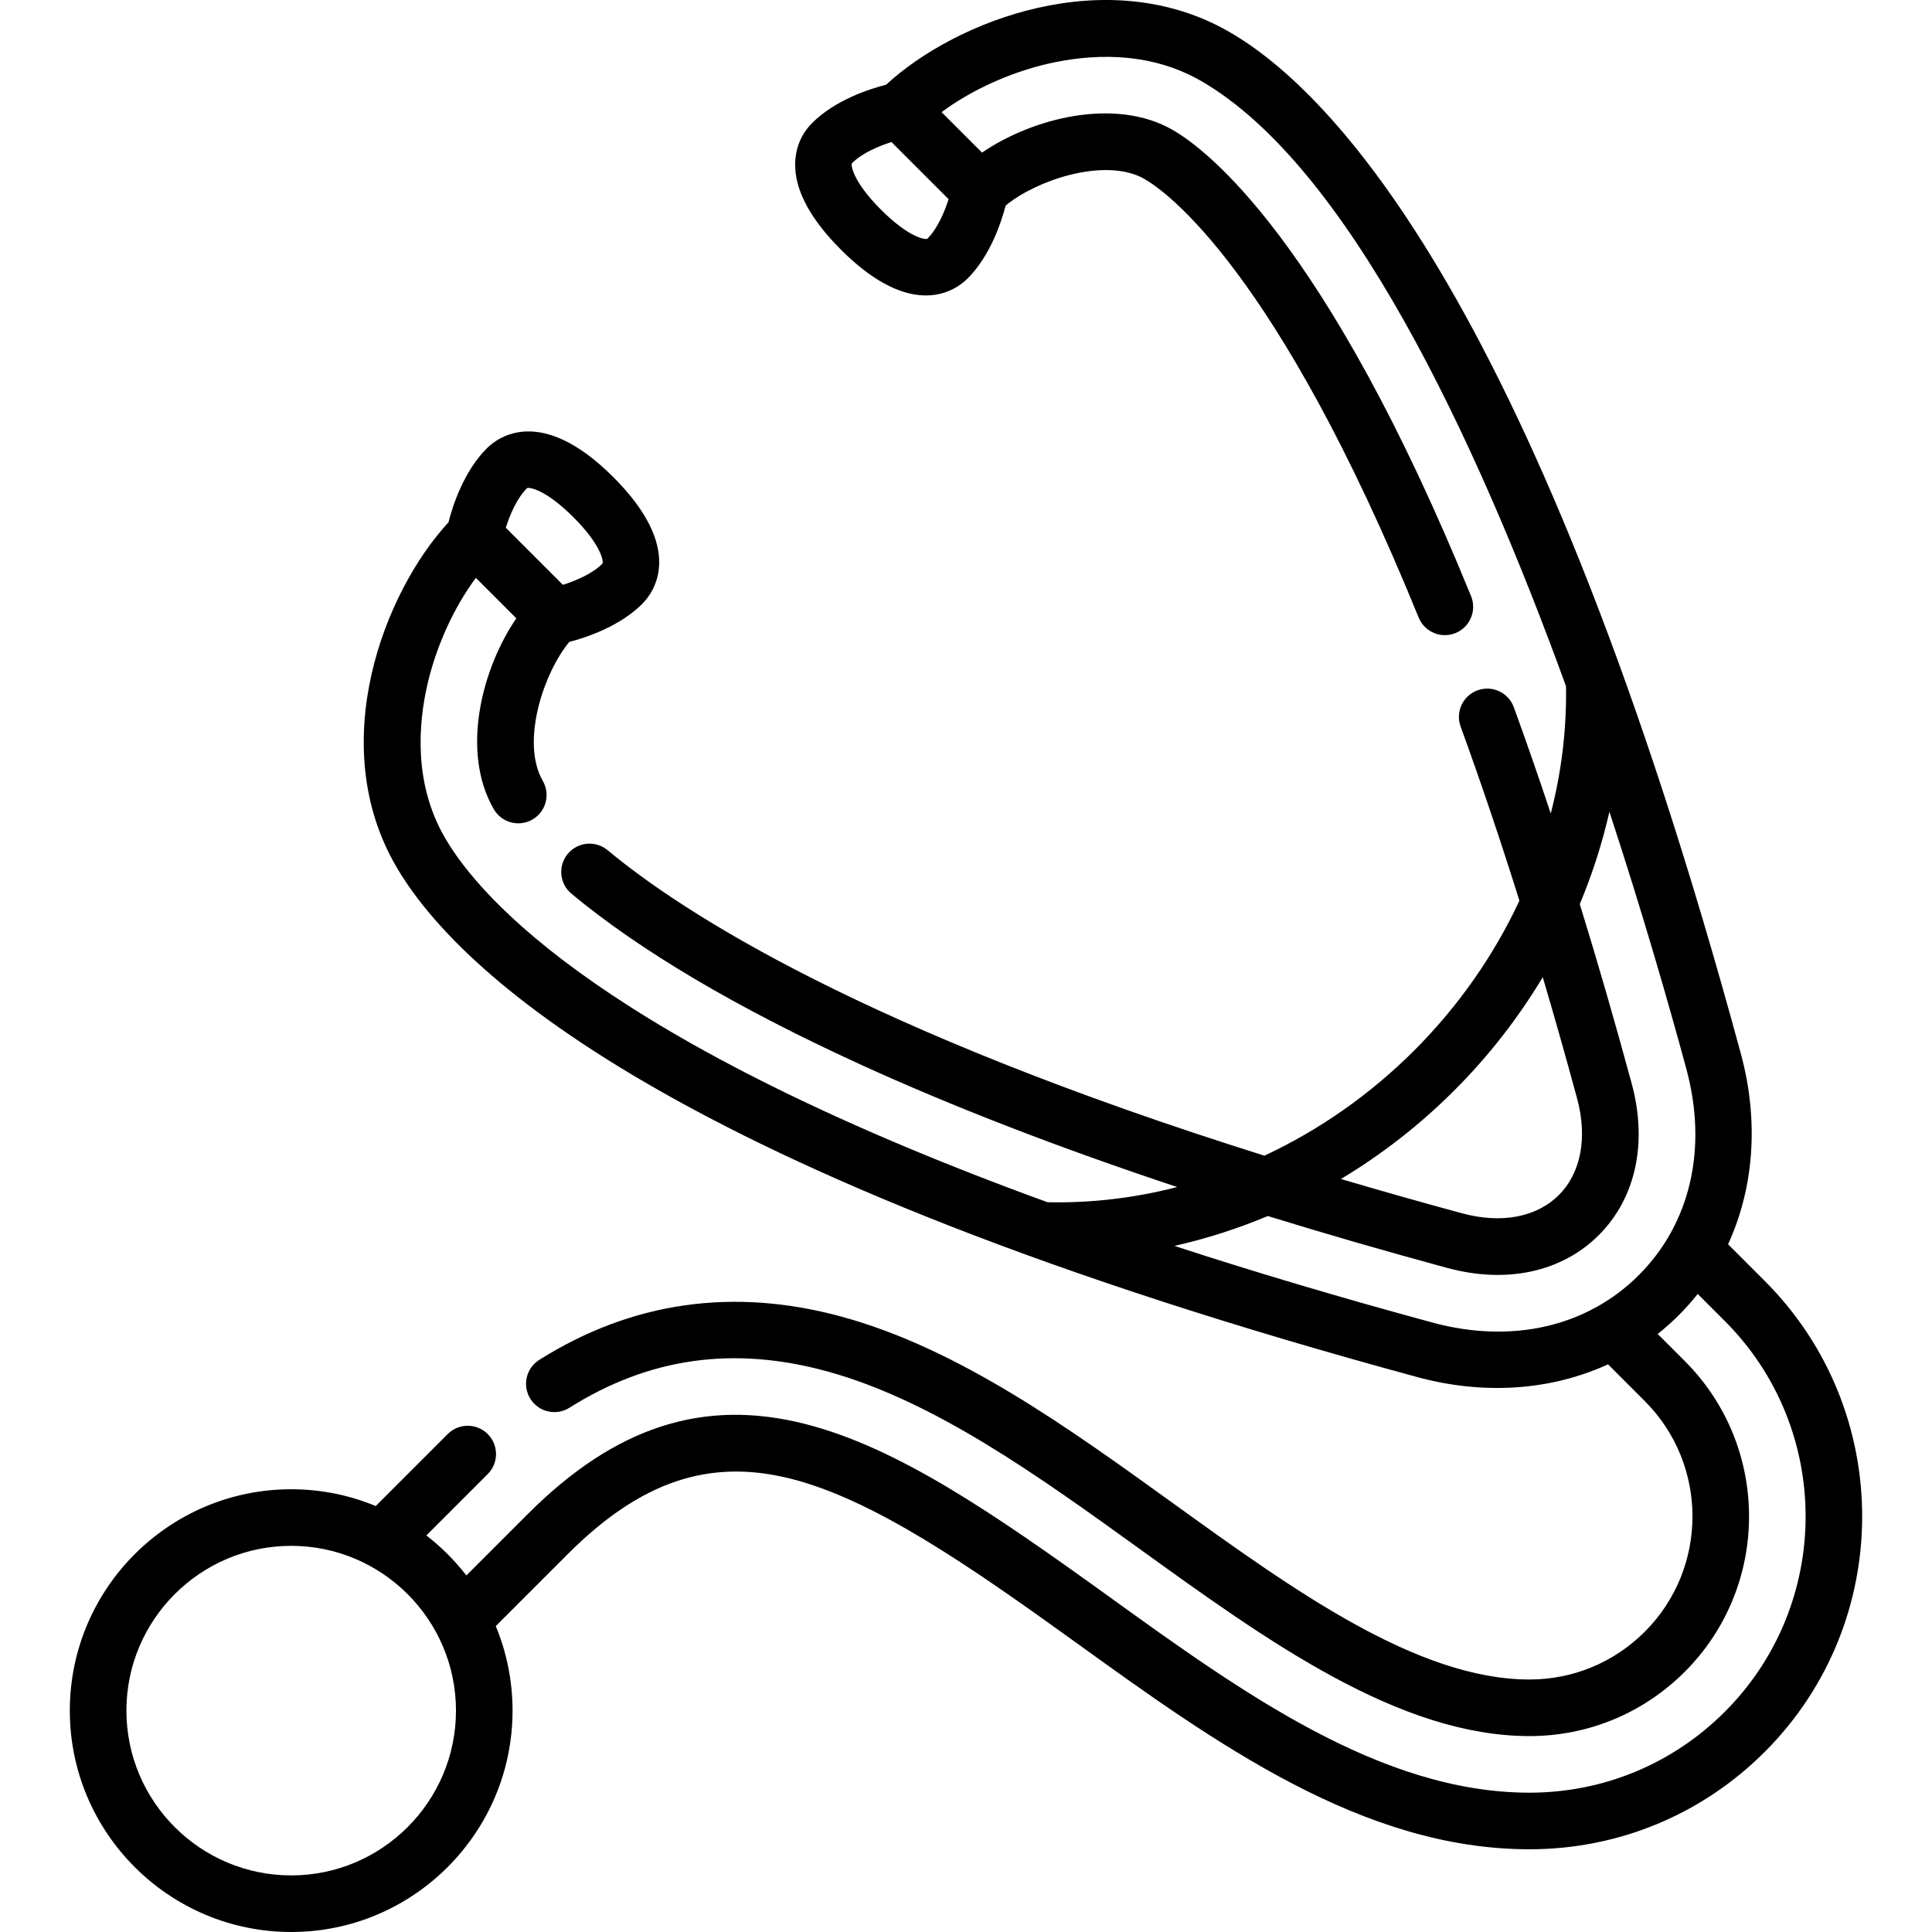 <svg xmlns="http://www.w3.org/2000/svg" id="Capa_1" height="512" viewBox="0 0 512.081 512.081" width="512"><g><path d="m77.181 512.081c-32.354 0-58.676-26.322-58.676-58.675 0-32.354 26.322-58.676 58.676-58.676 7.933 0 15.5 1.582 22.409 4.447l19.081-19.081c2.929-2.929 7.678-2.929 10.606 0 2.929 2.929 2.929 7.678 0 10.606l-16.267 16.268c3.97 3.07 7.537 6.637 10.606 10.606l16.267-16.267c23.164-23.165 46.539-30.752 73.56-23.875 24.423 6.215 49.658 23.506 80.11 45.465 35.627 25.69 72.466 52.255 111.839 52.255 19.56 0 37.948-7.617 51.778-21.447 28.551-28.55 28.551-75.006 0-103.557l-7.19-7.19c-1.544 1.955-3.211 3.83-4.994 5.614-1.784 1.784-3.657 3.449-5.612 4.993l7.19 7.19c22.702 22.703 22.702 59.642.001 82.344-10.998 10.998-25.62 17.054-41.173 17.054-34.527 0-69.369-25.124-103.064-49.421-26.954-19.437-54.825-39.534-83.188-47.276-24.801-6.77-47.115-3.606-68.213 9.671-3.506 2.206-8.136 1.153-10.342-2.353s-1.153-8.136 2.353-10.342c24.506-15.422 51.473-19.274 80.152-11.447 30.984 8.458 59.975 29.362 88.011 49.579 31.765 22.905 64.608 46.588 94.292 46.588 11.546 0 22.401-4.496 30.566-12.66 16.853-16.854 16.853-44.277-.001-61.131l-9.745-9.745c-14.979 6.876-32.702 8.222-50.481 3.399-198.675-53.896-254.963-108.057-270.833-135.544-18.691-32.374-3.094-72.561 13.972-91.024 1.093-4.318 4.001-13.454 10.156-19.608 3.041-3.041 14.446-11.475 33.565 7.645 19.119 19.117 10.684 30.524 7.644 33.565-6.029 6.029-14.918 8.943-19.338 10.087-3.37 4.068-6.452 10.433-8.089 16.846-2.072 8.117-1.695 15.216 1.061 19.99 2.071 3.587.842 8.174-2.745 10.245-3.586 2.072-8.174.842-10.245-2.745-8.869-15.362-3.074-37.379 5.977-50.59l-10.723-10.723c-5.748 7.736-10.445 17.923-12.807 28.102-2.477 10.678-3.696 26.408 4.562 40.712 9.509 16.47 43.093 54.254 159.771 96.682 11.558.25 23.129-1.127 34.375-4.031-31.446-10.441-59.602-21.333-84.166-32.57-32.591-14.911-58.298-30.111-76.407-45.18-3.184-2.649-3.617-7.378-.968-10.562 2.65-3.185 7.378-3.617 10.562-.968 20.123 16.745 68.186 47.709 174.084 80.969 14.486-6.76 27.98-16.161 39.702-27.882 11.723-11.723 21.124-25.219 27.885-39.708-5.091-16.226-10.295-31.641-15.579-46.139-1.418-3.892.587-8.196 4.479-9.615 3.892-1.421 8.197.586 9.615 4.478 3.299 9.052 6.565 18.451 9.793 28.176 2.851-11.04 4.238-22.381 4.044-33.736-24.188-66.554-57.912-138.02-96.694-160.411-14.304-8.258-30.034-7.039-40.713-4.562-10.179 2.361-20.365 7.059-28.102 12.807l10.723 10.724c13.212-9.052 35.229-14.85 50.592-5.977 8.811 5.087 40.551 29.032 79.027 123.548 1.562 3.836-.282 8.212-4.118 9.774-3.837 1.561-8.214-.283-9.774-4.119-37.62-92.419-67.105-113.024-72.634-116.216-4.773-2.757-11.873-3.134-19.989-1.062-6.414 1.637-12.779 4.72-16.849 8.09-1.144 4.42-4.058 13.309-10.086 19.337-3.041 3.04-14.447 11.474-33.565-7.644-5.746-5.746-9.5-11.298-11.158-16.502-2.081-6.53-.8-12.75 3.515-17.064 6.154-6.154 15.289-9.062 19.608-10.155 18.463-17.067 58.651-32.663 91.024-13.973 27.487 15.87 81.648 72.158 135.544 270.833 4.823 17.78 3.479 35.501-3.398 50.479l9.745 9.746c34.399 34.4 34.399 90.372.001 124.77-16.664 16.664-38.819 25.841-62.386 25.841-44.217 0-83.054-28.005-120.612-55.088-28.14-20.292-53.209-37.541-75.036-43.095-21.671-5.515-39.946.637-59.254 19.945l-19.081 19.081c2.866 6.908 4.447 14.477 4.447 22.409 0 32.355-26.322 58.676-58.675 58.676zm0-102.351c-24.083 0-43.676 19.593-43.676 43.676s19.593 43.675 43.676 43.675 43.675-19.593 43.675-43.675c0-24.083-19.593-43.676-43.675-43.676zm234.102-79.501c20.576 6.716 43.288 13.506 68.376 20.312 21.065 5.716 41.014 1.132 54.721-12.574 13.707-13.707 18.29-33.652 12.574-54.721-4.774-17.601-11.676-41.607-20.378-68.081-1.889 8.33-4.521 16.521-7.854 24.467 4.696 15.206 9.291 31.083 13.756 47.541 4.27 15.739 1.097 30.386-8.704 40.187-9.803 9.803-24.451 12.974-40.188 8.705-16.509-4.479-32.365-9.066-47.544-13.754-8.042 3.372-16.327 6.024-24.759 7.918zm44.136-17.734c10.207 3.022 20.893 6.054 32.094 9.093 10.406 2.823 19.759 1.062 25.653-4.834 5.896-5.896 7.658-15.246 4.835-25.653-2.977-10.973-6.01-21.678-9.093-32.095-6.469 10.791-14.329 20.903-23.458 30.032-9.129 9.127-19.24 16.988-30.031 23.457zm-221.358-172.622 15.143 15.143c3.351-1.065 7.77-2.917 10.426-5.573.063-.063.081-.094.081-.095.227-.519-.205-4.738-7.724-12.257-7.517-7.518-11.74-7.952-12.258-7.724s-.032.018-.094.081c-2.655 2.653-4.508 7.069-5.574 10.425zm102.225-102.226c-3.351 1.065-7.77 2.917-10.425 5.573-.063.063-.081.095-.081.095-.226.519.208 4.741 7.724 12.257 7.517 7.518 11.74 7.954 12.258 7.724s.032-.018.094-.081c2.655-2.655 4.513-7.095 5.574-10.424z"></path></g></svg>